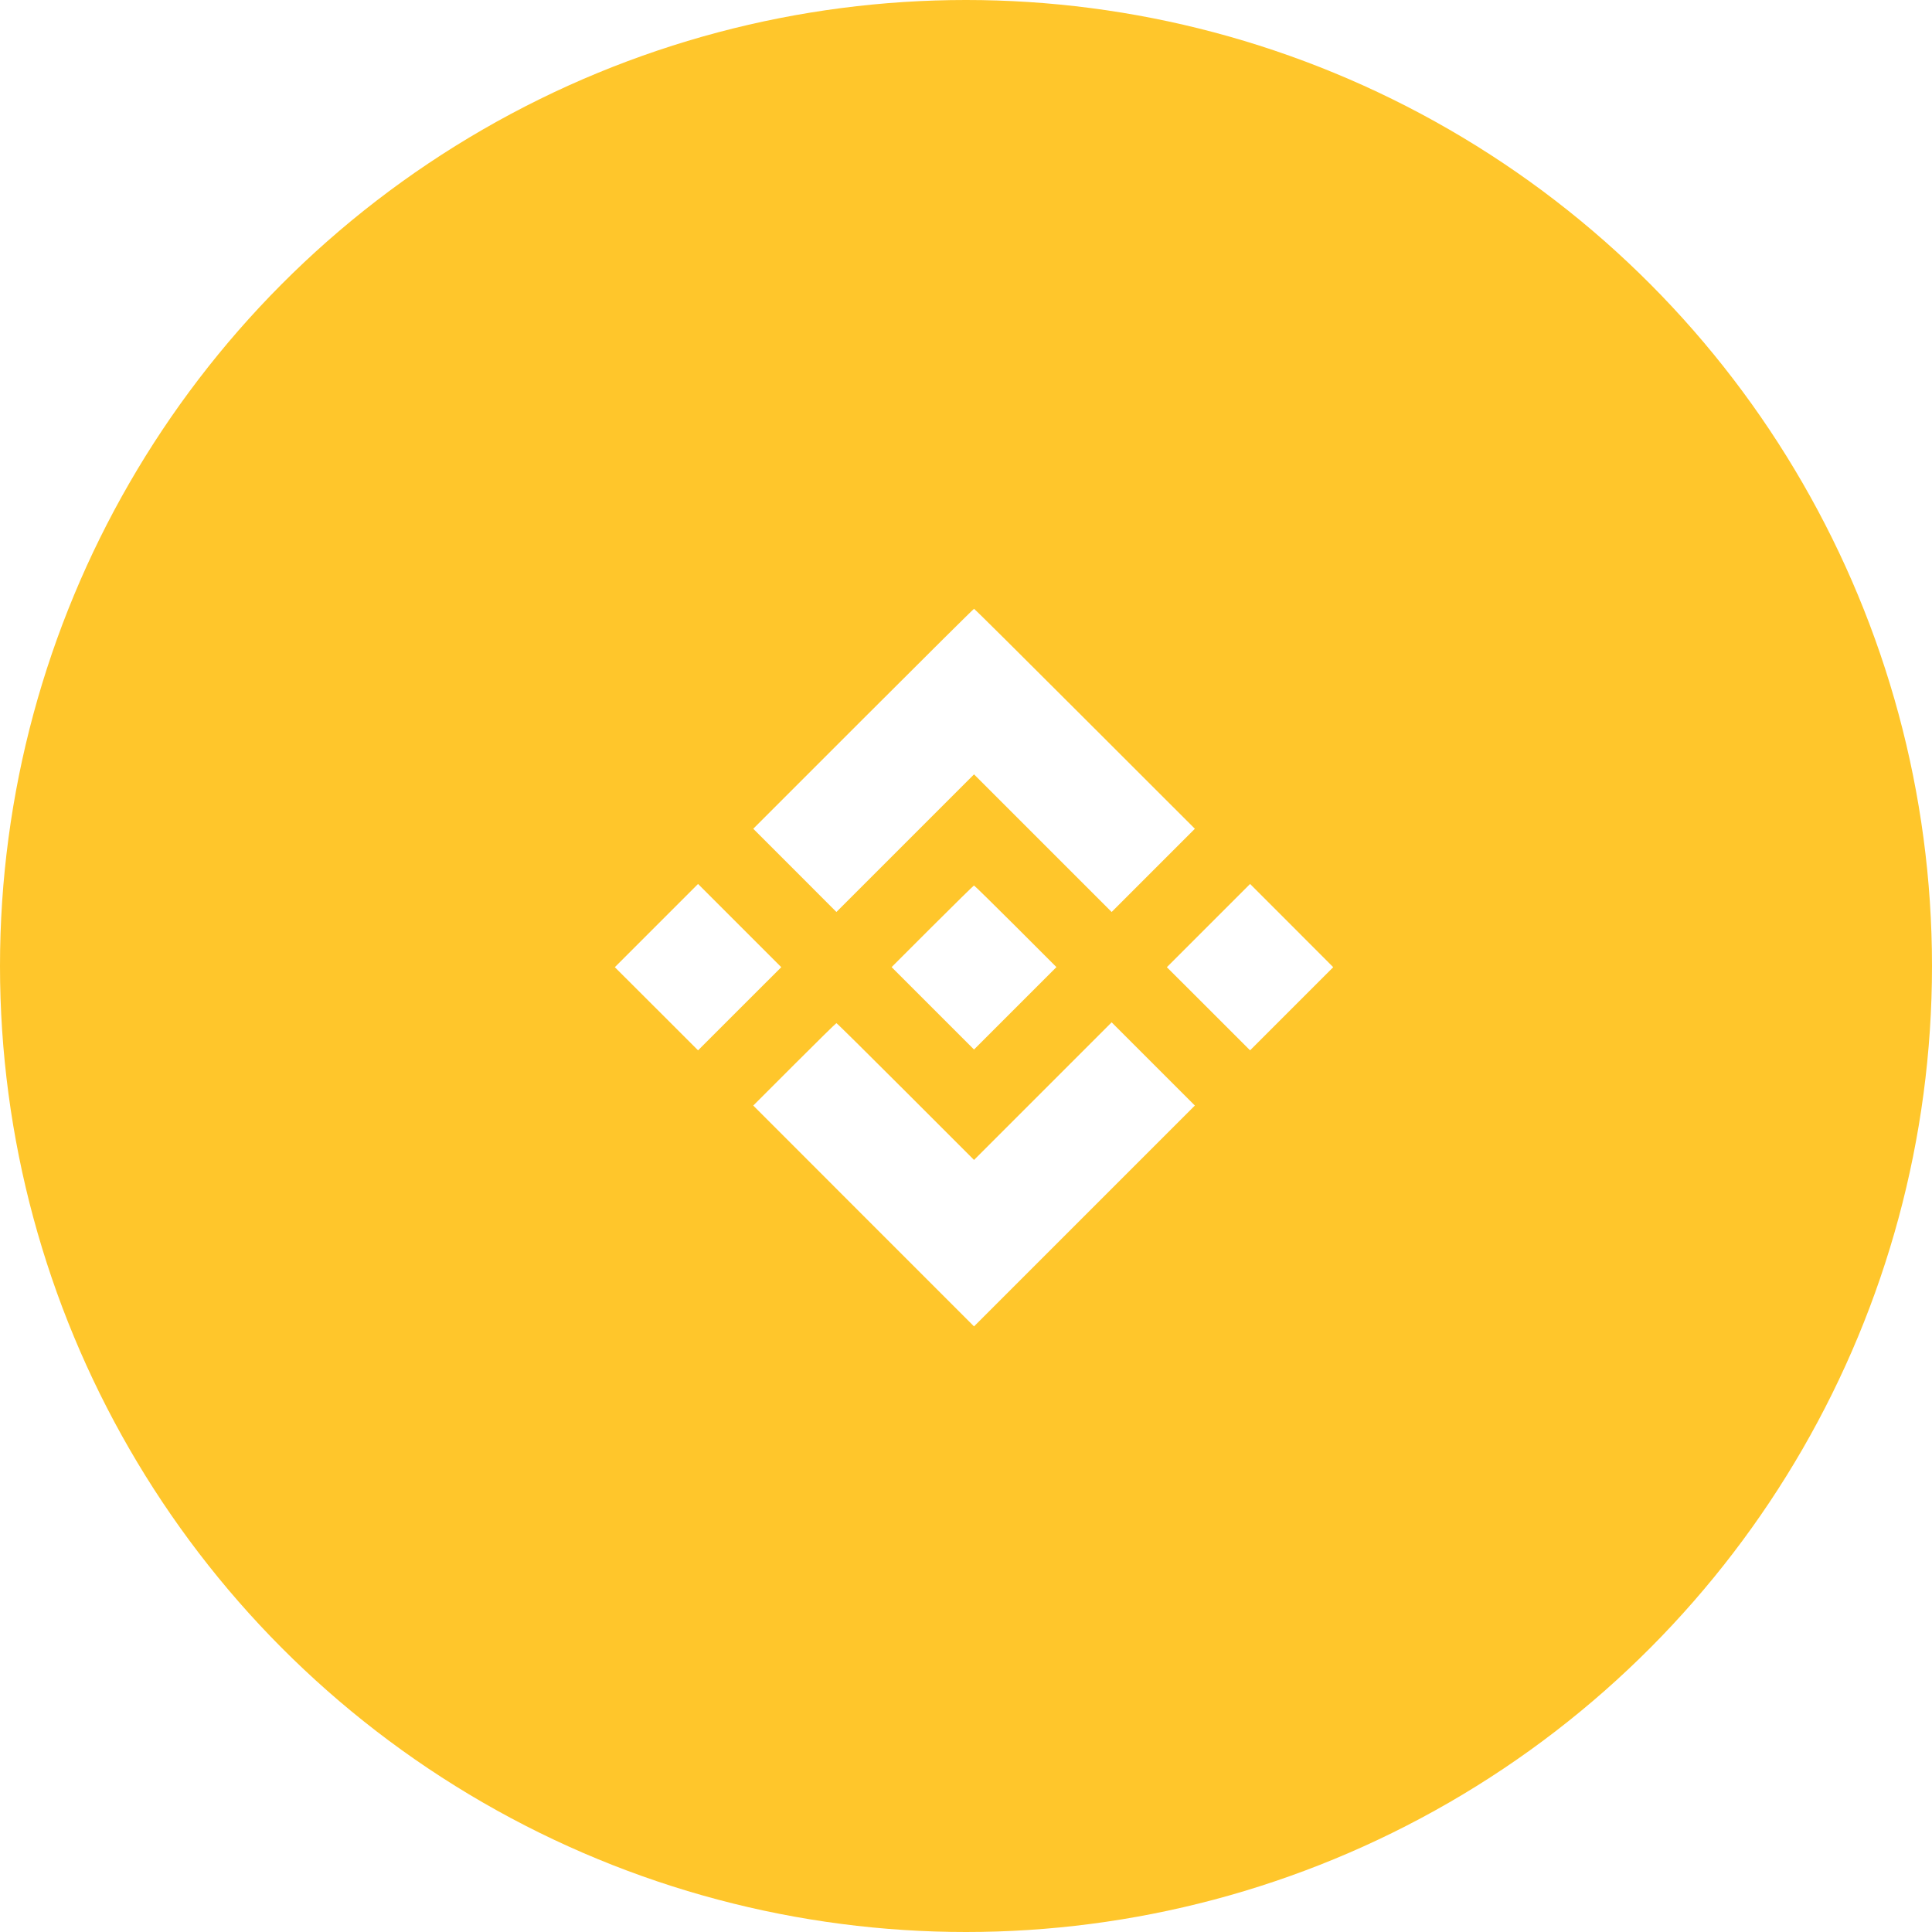 <svg width="26" height="26" viewBox="0 0 26 26" fill="none" xmlns="http://www.w3.org/2000/svg">
<circle cx="13" cy="13" r="13" fill="url(#paint0_linear_441_314)"/>
<g filter="url(#filter0_i_441_314)">
<circle cx="13" cy="13" r="10.111" fill="#FFC62B"/>
</g>
<path d="M11.616 9.674L10.137 11.153L10.697 11.713L11.256 12.273L12.182 11.347L13.108 10.421L14.034 11.347L14.96 12.273L15.52 11.713L16.08 11.153L14.6 9.674C13.784 8.858 13.115 8.193 13.108 8.193C13.102 8.193 12.432 8.858 11.616 9.674Z" fill="white"/>
<path d="M8.834 12.456L8.274 13.016L8.834 13.575L9.394 14.135L9.954 13.575L10.514 13.016L9.954 12.456L9.394 11.896L8.834 12.456Z" fill="white"/>
<path d="M16.263 12.456L15.703 13.016L16.263 13.575L16.823 14.135L17.383 13.575L17.942 13.016L17.383 12.456L16.823 11.896L16.263 12.456Z" fill="white"/>
<path d="M12.548 12.466L11.999 13.015L12.555 13.571L13.108 14.124L13.661 13.571L14.217 13.015L13.668 12.466C13.366 12.165 13.114 11.917 13.108 11.917C13.101 11.917 12.85 12.165 12.548 12.466Z" fill="white"/>
<path d="M10.69 14.325L10.137 14.878L11.622 16.364L13.108 17.85L14.594 16.364L16.08 14.878L15.52 14.318L14.96 13.758L14.034 14.684L13.108 15.61L12.187 14.689C11.681 14.183 11.263 13.769 11.256 13.769C11.25 13.769 10.996 14.019 10.69 14.325Z" fill="white"/>
<defs>
<filter id="filter0_i_441_314" x="2.889" y="2.889" width="20.223" height="20.222" filterUnits="userSpaceOnUse" color-interpolation-filters="sRGB">
<feFlood flood-opacity="0" result="BackgroundImageFix"/>
<feBlend mode="normal" in="SourceGraphic" in2="BackgroundImageFix" result="shape"/>
<feColorMatrix in="SourceAlpha" type="matrix" values="0 0 0 0 0 0 0 0 0 0 0 0 0 0 0 0 0 0 127 0" result="hardAlpha"/>
<feOffset/>
<feGaussianBlur stdDeviation="2"/>
<feComposite in2="hardAlpha" operator="arithmetic" k2="-1" k3="1"/>
<feColorMatrix type="matrix" values="0 0 0 0 0.429 0 0 0 0 0.315 0 0 0 0 0.004 0 0 0 0.4 0"/>
<feBlend mode="normal" in2="shape" result="effect1_innerShadow_441_314"/>
</filter>
<linearGradient id="paint0_linear_441_314" x1="3.611" y1="2.167" x2="23.833" y2="22.389" gradientUnits="userSpaceOnUse">
<stop stop-color="#FFC62B"/>
<stop offset="1" stop-color="#FFC62B"/>
</linearGradient>
</defs>
</svg>
